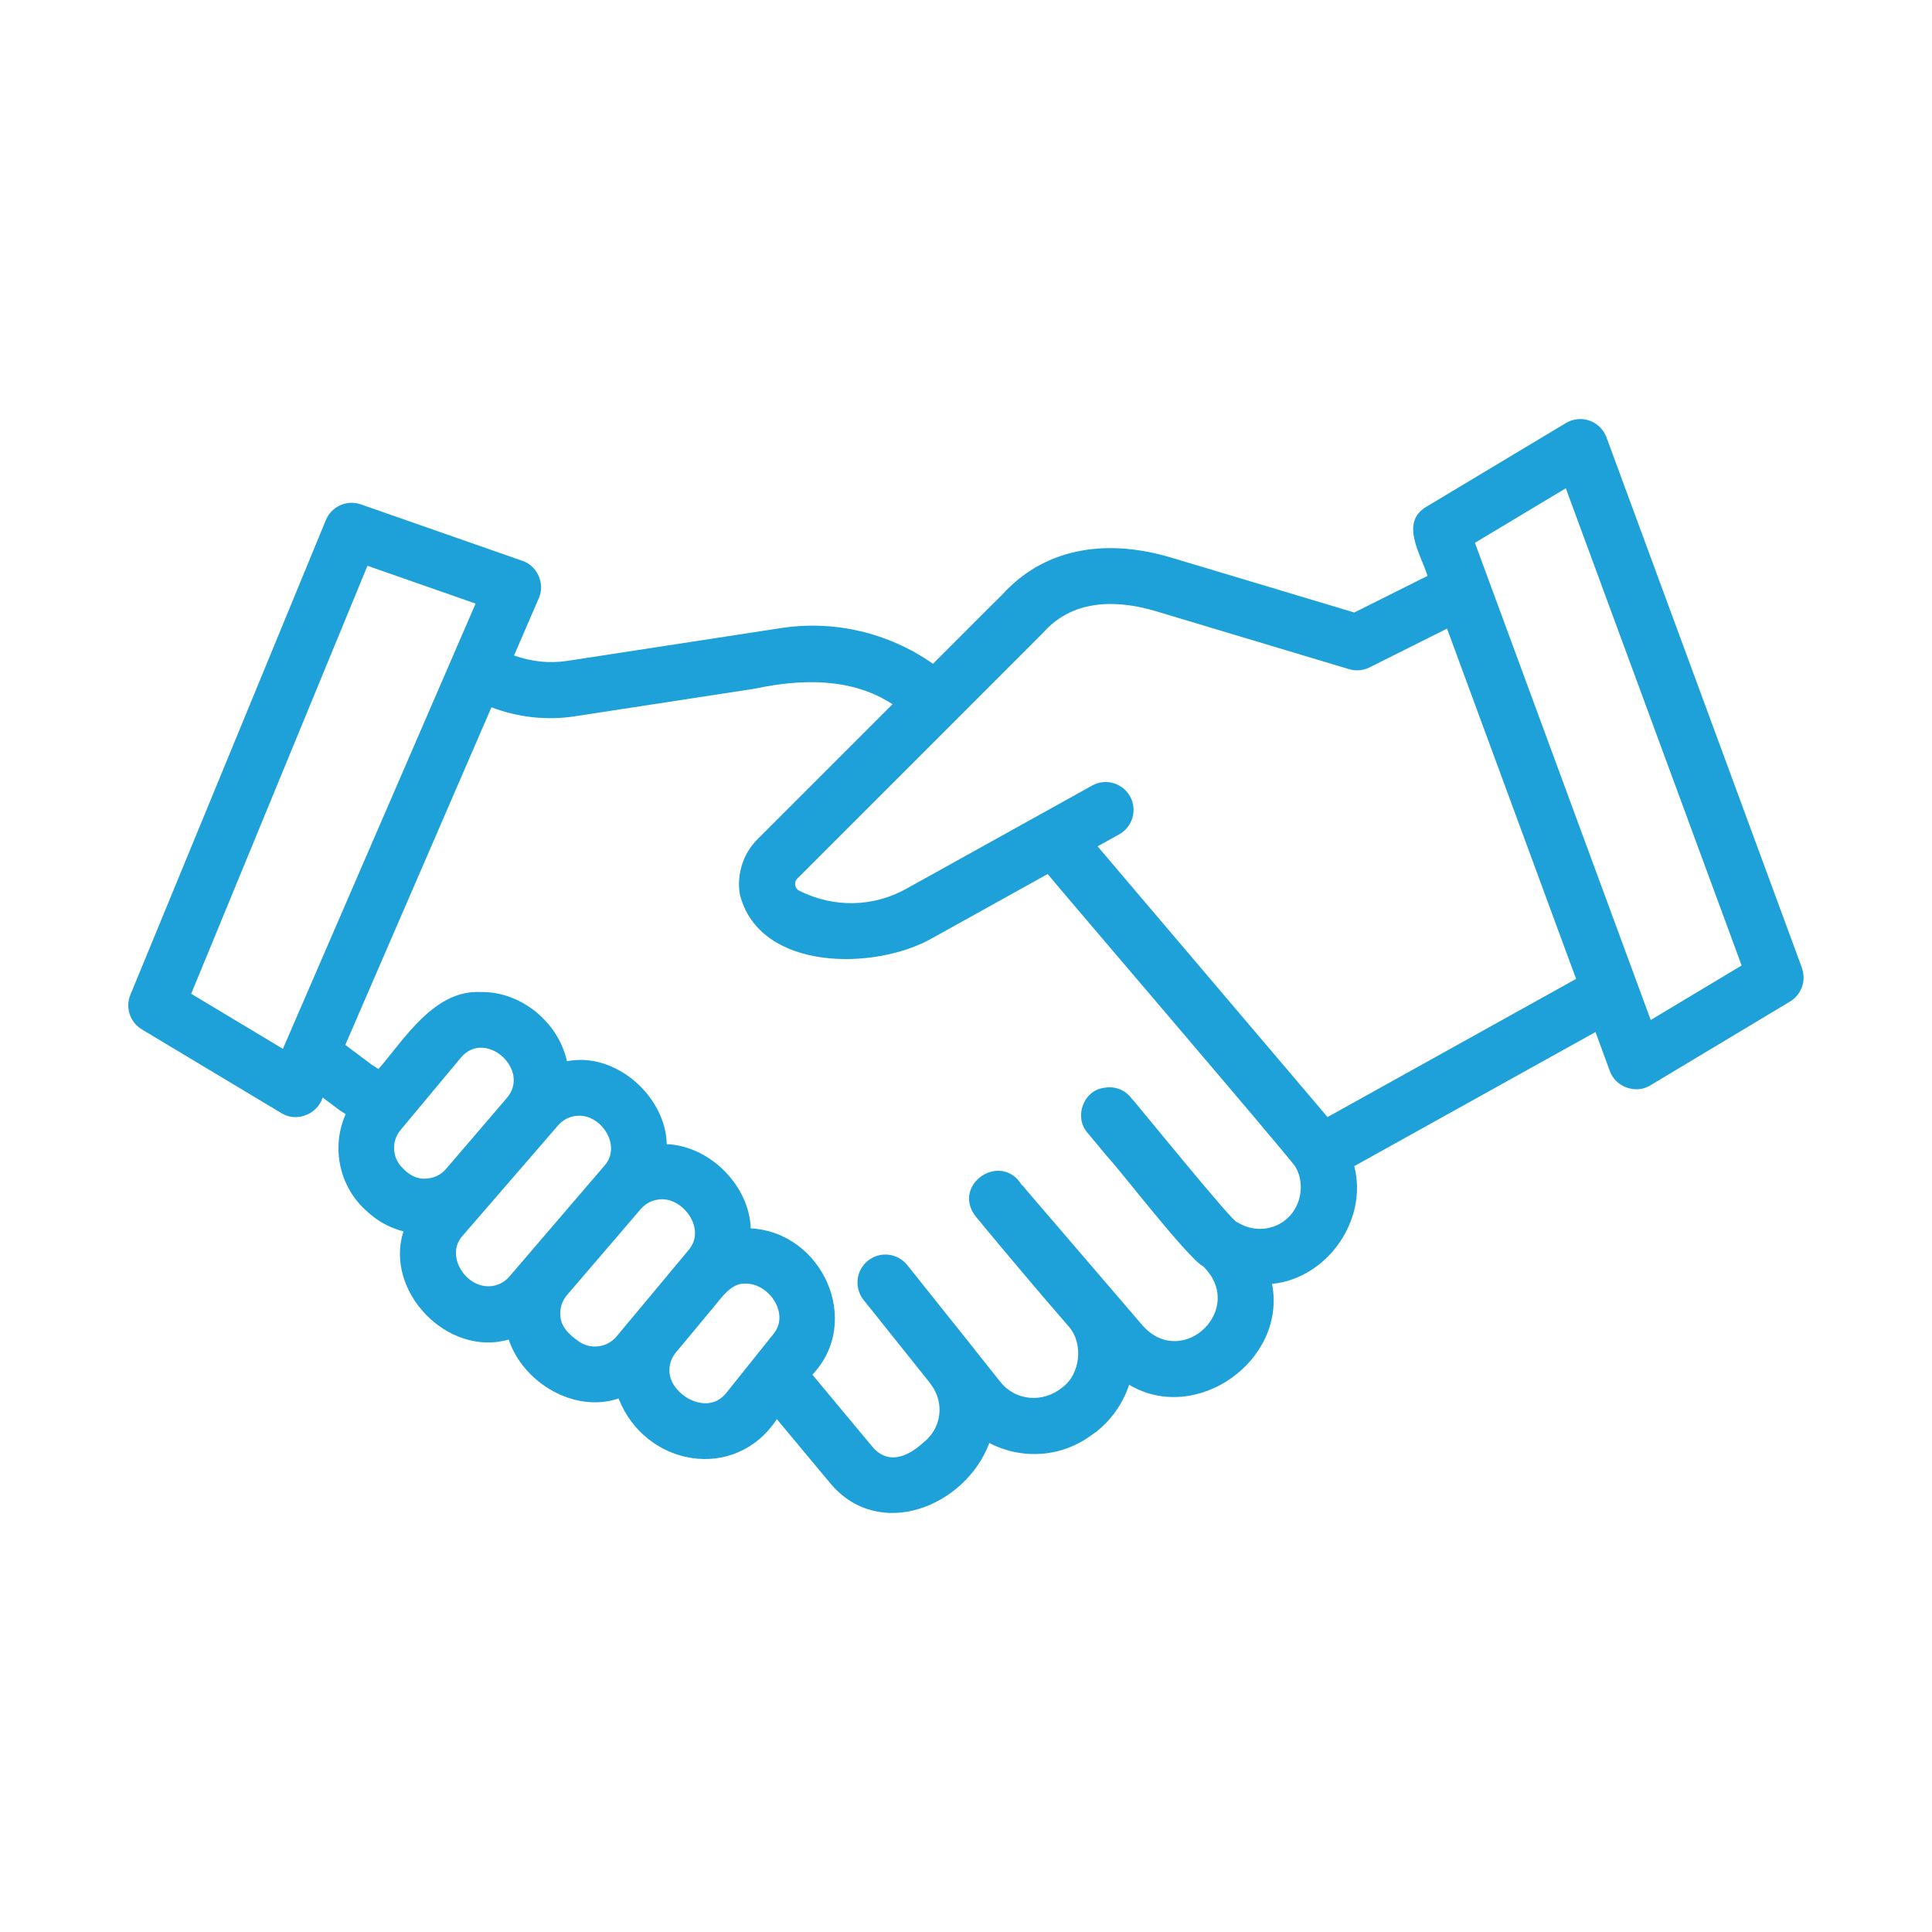 <?xml version="1.0" encoding="UTF-8"?>
<svg id="Layer_1" data-name="Layer 1" xmlns="http://www.w3.org/2000/svg" viewBox="0 0 512 512">
  <defs>
    <style>
      .cls-1 {
        fill: #1da1d8;
      }
    </style>
  </defs>
  <path class="cls-1" d="m477.53,256.49l-51.8-140.59c-.77-2.07-2.41-3.68-4.48-4.43-2.05-.73-4.38-.5-6.27.64l-37,22.2c-7.12,4.23-1.36,12.73.33,18.31l-19.41,9.7-48.25-14.47c-18.4-5.57-34.36-2.08-45.03,9.72-.09.02-18.3,18.3-18.37,18.34-11.78-8.24-26.18-11.67-40.48-9.43l-56.41,8.66c-4.7.73-9.49.22-14.14-1.43l6.56-15.16c1.74-3.79-.38-8.64-4.35-9.93l-42.79-14.95c-3.73-1.3-7.79.52-9.29,4.17l-51.8,125.8c-1.39,3.38-.11,7.27,3.04,9.16l37,22.2c3.99,2.51,9.53.3,10.92-4.14l4.59,3.44,1.51.96c-3.91,8.75-1.77,19.38,5.77,25.87,0,0,.02,0,.02.02,2.74,2.56,6.01,4.26,9.51,5.19-5.09,15.89,11.68,33.34,27.91,28.66,3.77,11.43,17.45,19.59,29.11,15.61,6.96,17.91,30.84,22.36,41.94,5.48l14.11,16.94c12.96,15.57,35.95,6.16,42.19-10.62,8.68,4.51,19.17,3.82,27.16-2.14.12-.07.66-.45.77-.52,4.3-3.24,7.46-7.73,9.13-12.78,17.77,10.63,41.82-6.39,37.87-26.73,14.6-1.41,25.5-16.94,21.79-31.2l63.93-35.54,3.8,10.33c1.46,4.25,6.93,6.2,10.75,3.79l37-22.2c3.05-1.83,4.37-5.57,3.14-8.9v-.02Zm-402.56,21.46l-24.3-14.59,46.71-113.42,28.66,10.02-51.07,117.99Zm31.79,31.65c-2.85-2.67-3.12-7.12-.61-10.13l15.95-19.14c6.48-7.79,18.64,3.14,12.24,10.62l-16.12,18.81c-1.32,1.55-3.18,2.46-5.2,2.57-2.55.25-4.6-.98-6.25-2.71h.01Zm22.9,31.27c-6.38.27-11.74-8.27-7.05-13.4l25.29-29.23c1.37-1.58,3.26-2.49,5.36-2.56,6.36-.2,11.53,8.19,6.9,13.27l-25.17,29.36c-1.36,1.58-3.24,2.49-5.33,2.57h0Zm38.1,8.06s-4.38,5.23-4.39,5.27c-2.56,3.06-7.17,3.54-10.29,1.07-2.21-1.57-4.43-3.64-4.57-6.54-.19-2.02.43-3.98,1.75-5.52l19.56-22.81c1.36-1.58,3.24-2.49,5.33-2.57,5.96-.34,12.11,7.94,7.31,13.47-.41.47-13.78,16.54-14.7,17.64h0Zm37.18,4.63l-12.47,15.58c-4.98,6.25-14.35.64-15.01-5.11-.25-2.05.34-4.04,1.66-5.62l9.87-11.85c2.13-2.51,4.68-6.54,8.46-6.39,6.3-.22,11.99,8.08,7.49,13.39h0Zm135.49-30.06c-3.62,2.71-8.59,2.93-12.59.36-.43,1.02-27.52-32.5-28.26-33.13-1.79-2.16-4.54-2.94-7.11-2.43-5.42.77-7.88,7.79-4.28,11.89l5.43,6.52c3.38,3.56,21.26,26.86,25.25,28.89,11.44,11.25-5.34,27.34-15.9,15.87l-29.66-34.56-1.2-1.4-1.21-1.46-.07.06c-5.6-9.2-18.83-.08-12.21,8.33.13.17.27.35.41.5.21.25.5.59.52.62.07.07.23.26.4.45l.83,1.04c5.58,6.72,13.88,16.61,22.23,26.24,4.26,4.54,3.36,12.88-1.49,16.4-5.02,4.14-12.36,3.66-16.43-1.5l-6.54-8.2c-.14-.21-.29-.41-.45-.61-1.89-2.35-15.46-19.36-17.68-22.13-2.55-3.19-7.22-3.72-10.4-1.16-3.26,2.6-3.71,7.39-1.03,10.57l17.38,21.75c.11.16.22.33.34.49,3.75,4.96,2.78,11.79-2.17,15.53-3.93,3.57-9.09,5.83-13.21,1.14l-16.04-19.27c13.41-14.12,2.6-37.81-16.34-38.76-.36-11.29-10.76-21.83-22.26-22.33-.25-12.67-13.61-24.56-26.44-21.96-2.25-10.32-12.16-18.56-22.91-18.35-12.22-.62-20.11,12.38-27.02,20.41l-1.83-1.16-6.98-5.24,38.73-89.47c7.11,2.71,14.83,3.55,22.35,2.35l47.57-7.3c12.18-2.62,25.65-2.91,36.36,4.14l-35.75,35.75c-3.82,3.81-5.57,9.27-4.71,14.59,5.05,20.5,35.94,20.35,51.14,11.57l30.44-16.91c2.1,2.66,62.62,73.35,65.66,77.55,2.72,4.72,1.45,11.11-2.92,14.33v-.03Zm11.38-27.47l-60.93-71.74,5.72-3.18c3.57-1.99,4.86-6.49,2.88-10.05-1.98-3.57-6.49-4.87-10.05-2.88l-49.35,27.41c-8.66,4.8-19.14,5.05-28.25.47-.8-.41-1.04-1.1-1.09-1.48-.07-.39-.07-1.12.56-1.75.42-.38,64.77-64.78,65.09-65.1,8.47-9.65,21-8.45,30.05-5.72l51.06,15.32c1.8.54,3.75.38,5.43-.46l20.55-10.28,34.2,92.83-65.86,36.61h0Zm85.65-25.72l-46.59-126.46,24.09-14.45,46.59,126.46-24.09,14.45Z"/>
</svg>